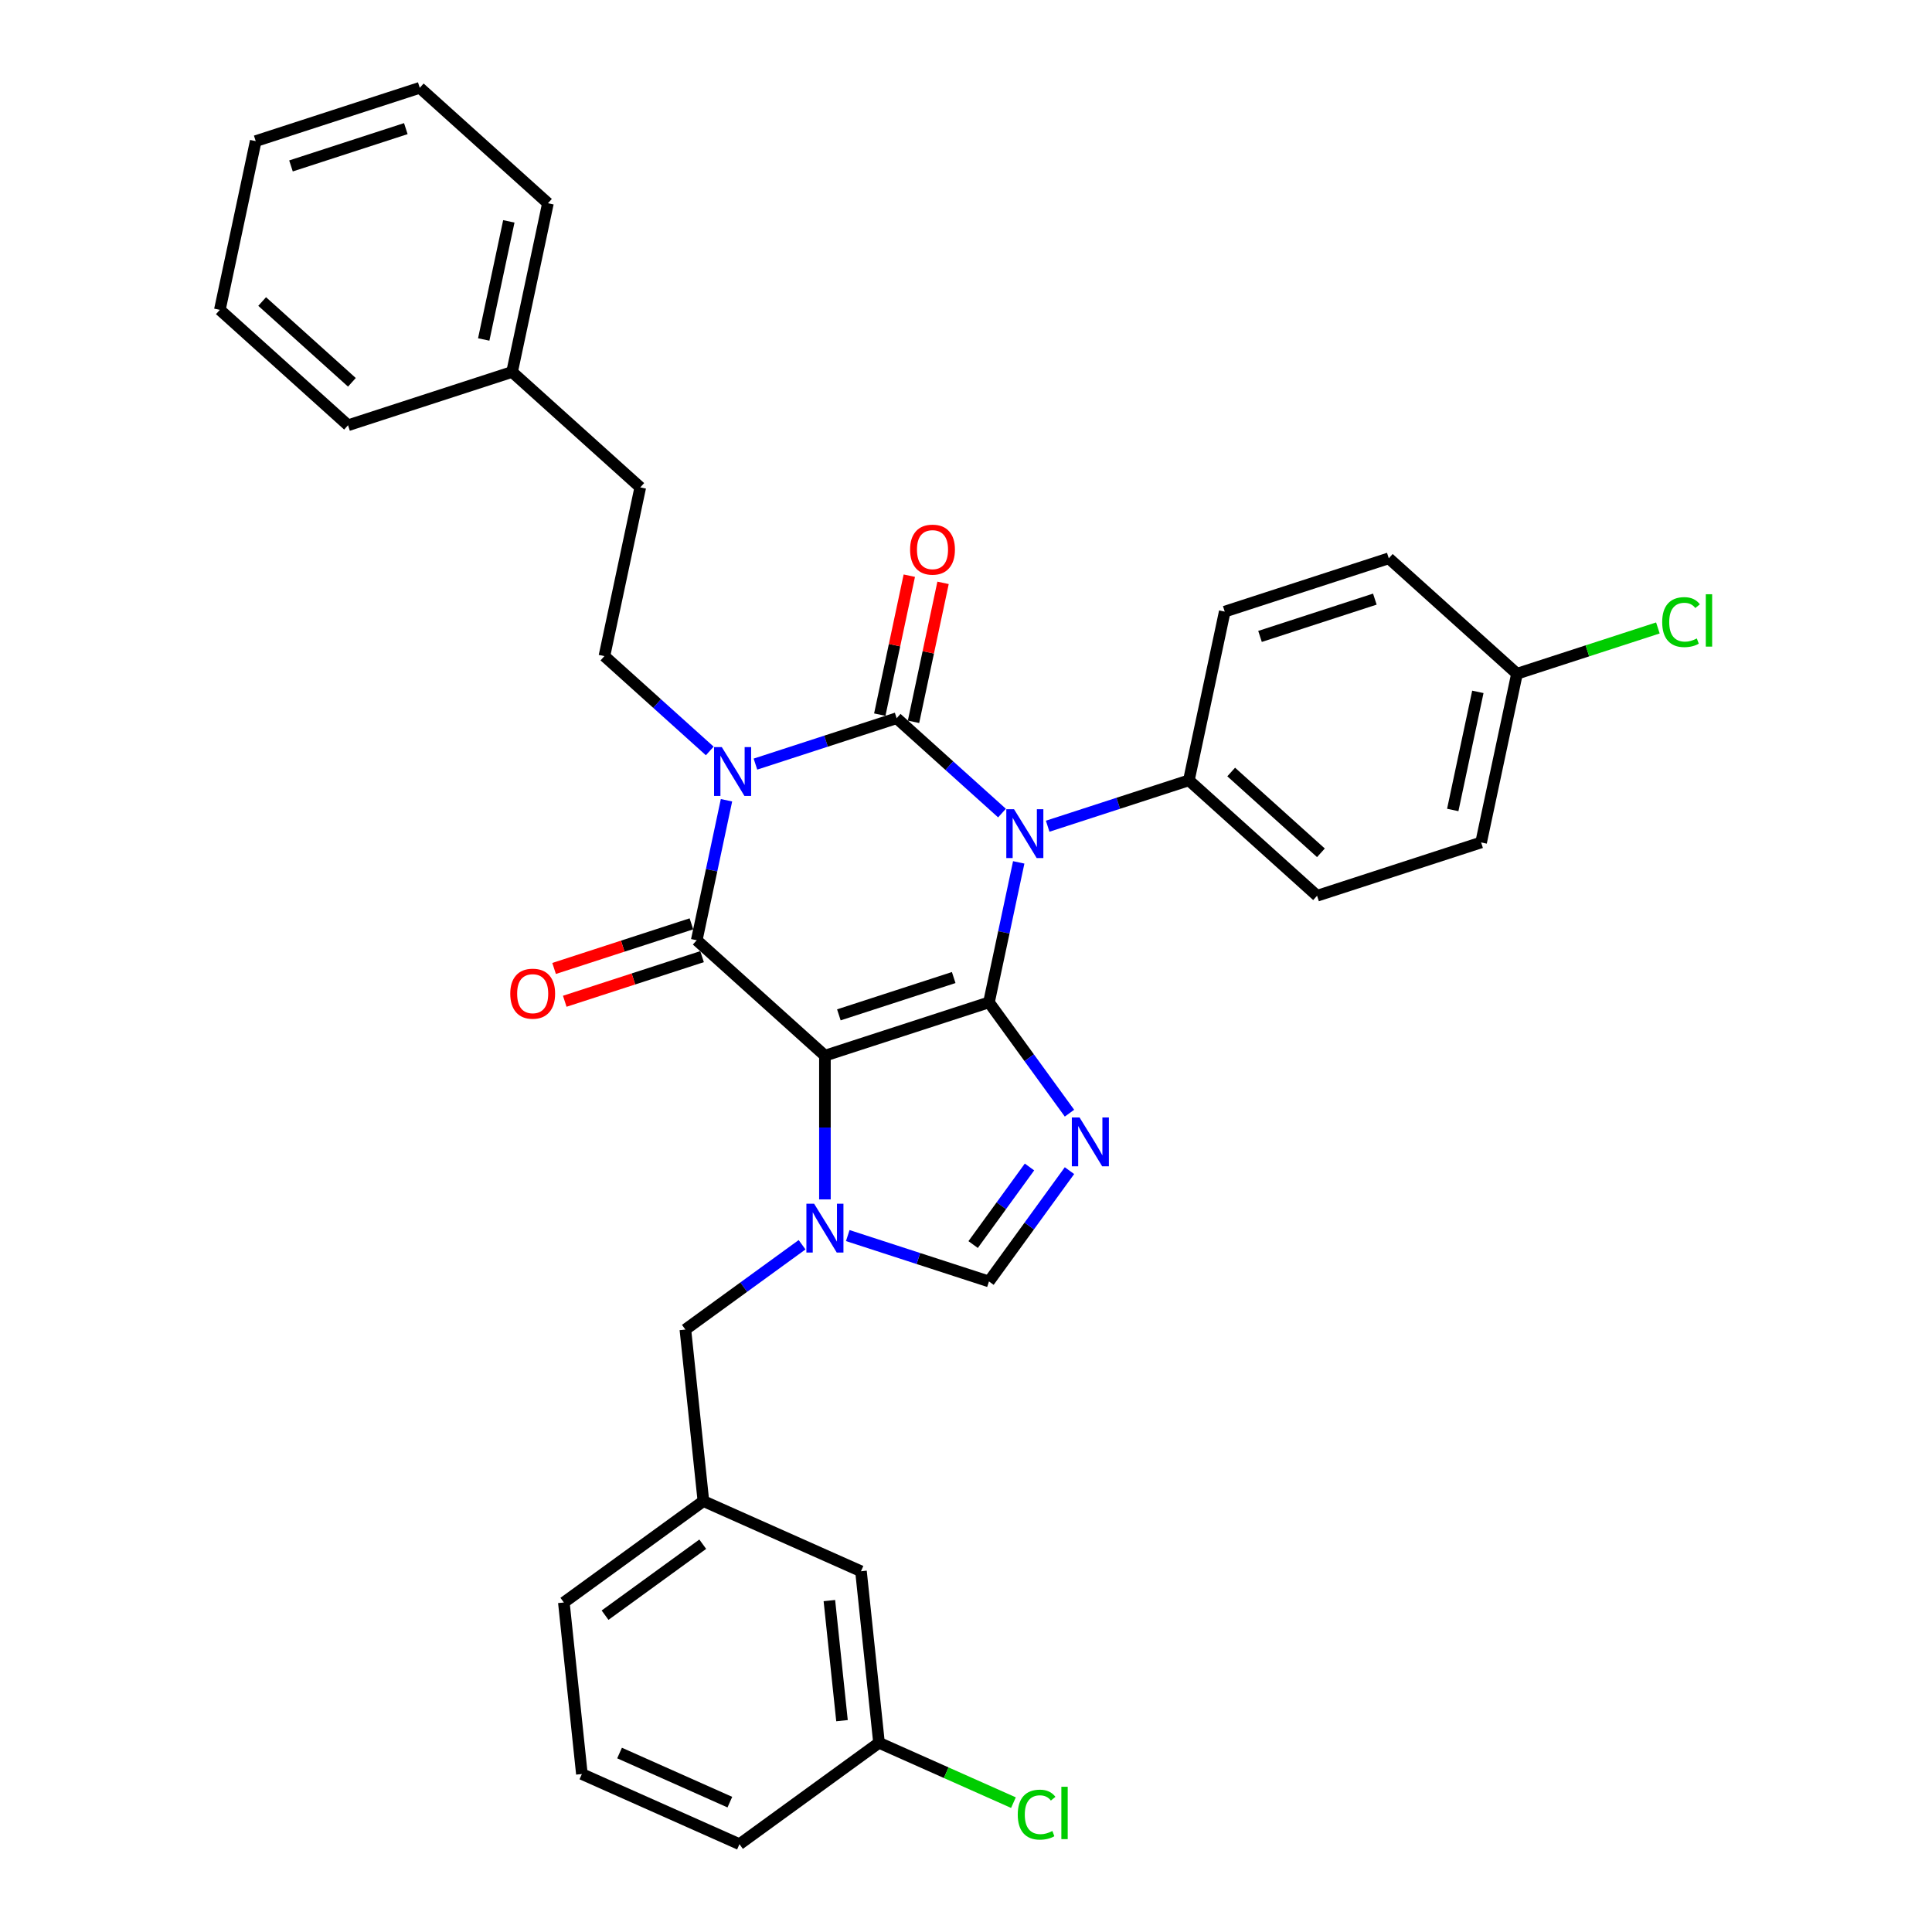 <?xml version='1.0' encoding='iso-8859-1'?>
<svg version='1.1' baseProfile='full'
              xmlns='http://www.w3.org/2000/svg'
                      xmlns:rdkit='http://www.rdkit.org/xml'
                      xmlns:xlink='http://www.w3.org/1999/xlink'
                  xml:space='preserve'
width='1000px' height='1000px' viewBox='0 0 1000 1000'>
<!-- END OF HEADER -->
<rect style='opacity:1.0;fill:#FFFFFF;stroke:none' width='1000' height='1000' x='0' y='0'> </rect>
<path class='bond-0' d='M 391.012,395.497 L 427.557,383.623' style='fill:none;fill-rule:evenodd;stroke:#0000FF;stroke-width:6px;stroke-linecap:butt;stroke-linejoin:miter;stroke-opacity:1' />
<path class='bond-0' d='M 427.557,383.623 L 464.103,371.748' style='fill:none;fill-rule:evenodd;stroke:#000000;stroke-width:6px;stroke-linecap:butt;stroke-linejoin:miter;stroke-opacity:1' />
<path class='bond-1' d='M 376.03,414.212 L 368.329,450.44' style='fill:none;fill-rule:evenodd;stroke:#0000FF;stroke-width:6px;stroke-linecap:butt;stroke-linejoin:miter;stroke-opacity:1' />
<path class='bond-1' d='M 368.329,450.44 L 360.629,486.668' style='fill:none;fill-rule:evenodd;stroke:#000000;stroke-width:6px;stroke-linecap:butt;stroke-linejoin:miter;stroke-opacity:1' />
<path class='bond-2' d='M 367.37,388.694 L 340.106,364.146' style='fill:none;fill-rule:evenodd;stroke:#0000FF;stroke-width:6px;stroke-linecap:butt;stroke-linejoin:miter;stroke-opacity:1' />
<path class='bond-2' d='M 340.106,364.146 L 312.842,339.597' style='fill:none;fill-rule:evenodd;stroke:#000000;stroke-width:6px;stroke-linecap:butt;stroke-linejoin:miter;stroke-opacity:1' />
<path class='bond-3' d='M 464.103,371.748 L 491.367,396.297' style='fill:none;fill-rule:evenodd;stroke:#000000;stroke-width:6px;stroke-linecap:butt;stroke-linejoin:miter;stroke-opacity:1' />
<path class='bond-3' d='M 491.367,396.297 L 518.631,420.846' style='fill:none;fill-rule:evenodd;stroke:#0000FF;stroke-width:6px;stroke-linecap:butt;stroke-linejoin:miter;stroke-opacity:1' />
<path class='bond-4' d='M 472.836,373.605 L 480.479,337.644' style='fill:none;fill-rule:evenodd;stroke:#000000;stroke-width:6px;stroke-linecap:butt;stroke-linejoin:miter;stroke-opacity:1' />
<path class='bond-4' d='M 480.479,337.644 L 488.123,301.684' style='fill:none;fill-rule:evenodd;stroke:#FF0000;stroke-width:6px;stroke-linecap:butt;stroke-linejoin:miter;stroke-opacity:1' />
<path class='bond-4' d='M 455.37,369.892 L 463.013,333.932' style='fill:none;fill-rule:evenodd;stroke:#000000;stroke-width:6px;stroke-linecap:butt;stroke-linejoin:miter;stroke-opacity:1' />
<path class='bond-4' d='M 463.013,333.932 L 470.657,297.972' style='fill:none;fill-rule:evenodd;stroke:#FF0000;stroke-width:6px;stroke-linecap:butt;stroke-linejoin:miter;stroke-opacity:1' />
<path class='bond-5' d='M 542.273,427.648 L 578.818,415.774' style='fill:none;fill-rule:evenodd;stroke:#0000FF;stroke-width:6px;stroke-linecap:butt;stroke-linejoin:miter;stroke-opacity:1' />
<path class='bond-5' d='M 578.818,415.774 L 615.363,403.9' style='fill:none;fill-rule:evenodd;stroke:#000000;stroke-width:6px;stroke-linecap:butt;stroke-linejoin:miter;stroke-opacity:1' />
<path class='bond-6' d='M 527.29,446.364 L 519.59,482.592' style='fill:none;fill-rule:evenodd;stroke:#0000FF;stroke-width:6px;stroke-linecap:butt;stroke-linejoin:miter;stroke-opacity:1' />
<path class='bond-6' d='M 519.59,482.592 L 511.889,518.82' style='fill:none;fill-rule:evenodd;stroke:#000000;stroke-width:6px;stroke-linecap:butt;stroke-linejoin:miter;stroke-opacity:1' />
<path class='bond-7' d='M 360.629,486.668 L 426.978,546.409' style='fill:none;fill-rule:evenodd;stroke:#000000;stroke-width:6px;stroke-linecap:butt;stroke-linejoin:miter;stroke-opacity:1' />
<path class='bond-8' d='M 357.87,478.177 L 322.333,489.724' style='fill:none;fill-rule:evenodd;stroke:#000000;stroke-width:6px;stroke-linecap:butt;stroke-linejoin:miter;stroke-opacity:1' />
<path class='bond-8' d='M 322.333,489.724 L 286.797,501.27' style='fill:none;fill-rule:evenodd;stroke:#FF0000;stroke-width:6px;stroke-linecap:butt;stroke-linejoin:miter;stroke-opacity:1' />
<path class='bond-8' d='M 363.388,495.159 L 327.851,506.706' style='fill:none;fill-rule:evenodd;stroke:#000000;stroke-width:6px;stroke-linecap:butt;stroke-linejoin:miter;stroke-opacity:1' />
<path class='bond-8' d='M 327.851,506.706 L 292.315,518.252' style='fill:none;fill-rule:evenodd;stroke:#FF0000;stroke-width:6px;stroke-linecap:butt;stroke-linejoin:miter;stroke-opacity:1' />
<path class='bond-9' d='M 445.642,813.275 L 454.975,902.067' style='fill:none;fill-rule:evenodd;stroke:#000000;stroke-width:6px;stroke-linecap:butt;stroke-linejoin:miter;stroke-opacity:1' />
<path class='bond-9' d='M 429.284,828.46 L 435.817,890.615' style='fill:none;fill-rule:evenodd;stroke:#000000;stroke-width:6px;stroke-linecap:butt;stroke-linejoin:miter;stroke-opacity:1' />
<path class='bond-10' d='M 445.642,813.275 L 364.08,776.961' style='fill:none;fill-rule:evenodd;stroke:#000000;stroke-width:6px;stroke-linecap:butt;stroke-linejoin:miter;stroke-opacity:1' />
<path class='bond-11' d='M 426.978,546.409 L 511.889,518.82' style='fill:none;fill-rule:evenodd;stroke:#000000;stroke-width:6px;stroke-linecap:butt;stroke-linejoin:miter;stroke-opacity:1' />
<path class='bond-11' d='M 434.196,525.288 L 493.635,505.976' style='fill:none;fill-rule:evenodd;stroke:#000000;stroke-width:6px;stroke-linecap:butt;stroke-linejoin:miter;stroke-opacity:1' />
<path class='bond-12' d='M 426.978,546.409 L 426.978,583.613' style='fill:none;fill-rule:evenodd;stroke:#000000;stroke-width:6px;stroke-linecap:butt;stroke-linejoin:miter;stroke-opacity:1' />
<path class='bond-12' d='M 426.978,583.613 L 426.978,620.816' style='fill:none;fill-rule:evenodd;stroke:#0000FF;stroke-width:6px;stroke-linecap:butt;stroke-linejoin:miter;stroke-opacity:1' />
<path class='bond-13' d='M 511.889,518.82 L 532.725,547.498' style='fill:none;fill-rule:evenodd;stroke:#000000;stroke-width:6px;stroke-linecap:butt;stroke-linejoin:miter;stroke-opacity:1' />
<path class='bond-13' d='M 532.725,547.498 L 553.561,576.175' style='fill:none;fill-rule:evenodd;stroke:#0000FF;stroke-width:6px;stroke-linecap:butt;stroke-linejoin:miter;stroke-opacity:1' />
<path class='bond-14' d='M 553.561,605.924 L 532.725,634.602' style='fill:none;fill-rule:evenodd;stroke:#0000FF;stroke-width:6px;stroke-linecap:butt;stroke-linejoin:miter;stroke-opacity:1' />
<path class='bond-14' d='M 532.725,634.602 L 511.889,663.28' style='fill:none;fill-rule:evenodd;stroke:#000000;stroke-width:6px;stroke-linecap:butt;stroke-linejoin:miter;stroke-opacity:1' />
<path class='bond-14' d='M 532.864,604.032 L 518.279,624.106' style='fill:none;fill-rule:evenodd;stroke:#0000FF;stroke-width:6px;stroke-linecap:butt;stroke-linejoin:miter;stroke-opacity:1' />
<path class='bond-14' d='M 518.279,624.106 L 503.694,644.181' style='fill:none;fill-rule:evenodd;stroke:#000000;stroke-width:6px;stroke-linecap:butt;stroke-linejoin:miter;stroke-opacity:1' />
<path class='bond-15' d='M 511.889,663.28 L 475.344,651.406' style='fill:none;fill-rule:evenodd;stroke:#000000;stroke-width:6px;stroke-linecap:butt;stroke-linejoin:miter;stroke-opacity:1' />
<path class='bond-15' d='M 475.344,651.406 L 438.798,639.531' style='fill:none;fill-rule:evenodd;stroke:#0000FF;stroke-width:6px;stroke-linecap:butt;stroke-linejoin:miter;stroke-opacity:1' />
<path class='bond-16' d='M 415.157,644.279 L 384.952,666.224' style='fill:none;fill-rule:evenodd;stroke:#0000FF;stroke-width:6px;stroke-linecap:butt;stroke-linejoin:miter;stroke-opacity:1' />
<path class='bond-16' d='M 384.952,666.224 L 354.747,688.169' style='fill:none;fill-rule:evenodd;stroke:#000000;stroke-width:6px;stroke-linecap:butt;stroke-linejoin:miter;stroke-opacity:1' />
<path class='bond-17' d='M 354.747,688.169 L 364.08,776.961' style='fill:none;fill-rule:evenodd;stroke:#000000;stroke-width:6px;stroke-linecap:butt;stroke-linejoin:miter;stroke-opacity:1' />
<path class='bond-18' d='M 454.975,902.067 L 489.765,917.557' style='fill:none;fill-rule:evenodd;stroke:#000000;stroke-width:6px;stroke-linecap:butt;stroke-linejoin:miter;stroke-opacity:1' />
<path class='bond-18' d='M 489.765,917.557 L 524.556,933.047' style='fill:none;fill-rule:evenodd;stroke:#00CC00;stroke-width:6px;stroke-linecap:butt;stroke-linejoin:miter;stroke-opacity:1' />
<path class='bond-19' d='M 454.975,902.067 L 382.745,954.545' style='fill:none;fill-rule:evenodd;stroke:#000000;stroke-width:6px;stroke-linecap:butt;stroke-linejoin:miter;stroke-opacity:1' />
<path class='bond-20' d='M 265.056,192.526 L 331.405,252.267' style='fill:none;fill-rule:evenodd;stroke:#000000;stroke-width:6px;stroke-linecap:butt;stroke-linejoin:miter;stroke-opacity:1' />
<path class='bond-21' d='M 265.056,192.526 L 283.619,105.195' style='fill:none;fill-rule:evenodd;stroke:#000000;stroke-width:6px;stroke-linecap:butt;stroke-linejoin:miter;stroke-opacity:1' />
<path class='bond-21' d='M 250.374,175.714 L 263.368,114.582' style='fill:none;fill-rule:evenodd;stroke:#000000;stroke-width:6px;stroke-linecap:butt;stroke-linejoin:miter;stroke-opacity:1' />
<path class='bond-22' d='M 265.056,192.526 L 180.144,220.115' style='fill:none;fill-rule:evenodd;stroke:#000000;stroke-width:6px;stroke-linecap:butt;stroke-linejoin:miter;stroke-opacity:1' />
<path class='bond-23' d='M 312.842,339.597 L 331.405,252.267' style='fill:none;fill-rule:evenodd;stroke:#000000;stroke-width:6px;stroke-linecap:butt;stroke-linejoin:miter;stroke-opacity:1' />
<path class='bond-24' d='M 615.363,403.9 L 633.926,316.57' style='fill:none;fill-rule:evenodd;stroke:#000000;stroke-width:6px;stroke-linecap:butt;stroke-linejoin:miter;stroke-opacity:1' />
<path class='bond-25' d='M 615.363,403.9 L 681.712,463.641' style='fill:none;fill-rule:evenodd;stroke:#000000;stroke-width:6px;stroke-linecap:butt;stroke-linejoin:miter;stroke-opacity:1' />
<path class='bond-25' d='M 637.264,399.591 L 683.708,441.41' style='fill:none;fill-rule:evenodd;stroke:#000000;stroke-width:6px;stroke-linecap:butt;stroke-linejoin:miter;stroke-opacity:1' />
<path class='bond-26' d='M 785.187,348.721 L 766.624,436.051' style='fill:none;fill-rule:evenodd;stroke:#000000;stroke-width:6px;stroke-linecap:butt;stroke-linejoin:miter;stroke-opacity:1' />
<path class='bond-26' d='M 764.936,358.108 L 751.942,419.239' style='fill:none;fill-rule:evenodd;stroke:#000000;stroke-width:6px;stroke-linecap:butt;stroke-linejoin:miter;stroke-opacity:1' />
<path class='bond-27' d='M 785.187,348.721 L 821.652,336.873' style='fill:none;fill-rule:evenodd;stroke:#000000;stroke-width:6px;stroke-linecap:butt;stroke-linejoin:miter;stroke-opacity:1' />
<path class='bond-27' d='M 821.652,336.873 L 858.117,325.025' style='fill:none;fill-rule:evenodd;stroke:#00CC00;stroke-width:6px;stroke-linecap:butt;stroke-linejoin:miter;stroke-opacity:1' />
<path class='bond-28' d='M 785.187,348.721 L 718.838,288.98' style='fill:none;fill-rule:evenodd;stroke:#000000;stroke-width:6px;stroke-linecap:butt;stroke-linejoin:miter;stroke-opacity:1' />
<path class='bond-29' d='M 633.926,316.57 L 718.838,288.98' style='fill:none;fill-rule:evenodd;stroke:#000000;stroke-width:6px;stroke-linecap:butt;stroke-linejoin:miter;stroke-opacity:1' />
<path class='bond-29' d='M 652.181,329.413 L 711.619,310.101' style='fill:none;fill-rule:evenodd;stroke:#000000;stroke-width:6px;stroke-linecap:butt;stroke-linejoin:miter;stroke-opacity:1' />
<path class='bond-30' d='M 681.712,463.641 L 766.624,436.051' style='fill:none;fill-rule:evenodd;stroke:#000000;stroke-width:6px;stroke-linecap:butt;stroke-linejoin:miter;stroke-opacity:1' />
<path class='bond-31' d='M 283.619,105.195 L 217.27,45.455' style='fill:none;fill-rule:evenodd;stroke:#000000;stroke-width:6px;stroke-linecap:butt;stroke-linejoin:miter;stroke-opacity:1' />
<path class='bond-32' d='M 180.144,220.115 L 113.795,160.374' style='fill:none;fill-rule:evenodd;stroke:#000000;stroke-width:6px;stroke-linecap:butt;stroke-linejoin:miter;stroke-opacity:1' />
<path class='bond-32' d='M 182.14,197.884 L 135.696,156.066' style='fill:none;fill-rule:evenodd;stroke:#000000;stroke-width:6px;stroke-linecap:butt;stroke-linejoin:miter;stroke-opacity:1' />
<path class='bond-33' d='M 217.27,45.455 L 132.358,73.044' style='fill:none;fill-rule:evenodd;stroke:#000000;stroke-width:6px;stroke-linecap:butt;stroke-linejoin:miter;stroke-opacity:1' />
<path class='bond-33' d='M 210.051,66.575 L 150.613,85.888' style='fill:none;fill-rule:evenodd;stroke:#000000;stroke-width:6px;stroke-linecap:butt;stroke-linejoin:miter;stroke-opacity:1' />
<path class='bond-34' d='M 113.795,160.374 L 132.358,73.044' style='fill:none;fill-rule:evenodd;stroke:#000000;stroke-width:6px;stroke-linecap:butt;stroke-linejoin:miter;stroke-opacity:1' />
<path class='bond-35' d='M 364.08,776.961 L 291.85,829.439' style='fill:none;fill-rule:evenodd;stroke:#000000;stroke-width:6px;stroke-linecap:butt;stroke-linejoin:miter;stroke-opacity:1' />
<path class='bond-35' d='M 363.741,799.279 L 313.18,836.013' style='fill:none;fill-rule:evenodd;stroke:#000000;stroke-width:6px;stroke-linecap:butt;stroke-linejoin:miter;stroke-opacity:1' />
<path class='bond-36' d='M 301.182,918.231 L 291.85,829.439' style='fill:none;fill-rule:evenodd;stroke:#000000;stroke-width:6px;stroke-linecap:butt;stroke-linejoin:miter;stroke-opacity:1' />
<path class='bond-37' d='M 301.182,918.231 L 382.745,954.545' style='fill:none;fill-rule:evenodd;stroke:#000000;stroke-width:6px;stroke-linecap:butt;stroke-linejoin:miter;stroke-opacity:1' />
<path class='bond-37' d='M 320.679,907.366 L 377.773,932.786' style='fill:none;fill-rule:evenodd;stroke:#000000;stroke-width:6px;stroke-linecap:butt;stroke-linejoin:miter;stroke-opacity:1' />
<path  class='atom-0' d='M 373.602 386.696
L 381.888 400.088
Q 382.709 401.409, 384.03 403.802
Q 385.352 406.195, 385.423 406.338
L 385.423 386.696
L 388.78 386.696
L 388.78 411.98
L 385.316 411.98
L 376.424 397.338
Q 375.388 395.624, 374.281 393.66
Q 373.209 391.695, 372.888 391.088
L 372.888 411.98
L 369.602 411.98
L 369.602 386.696
L 373.602 386.696
' fill='#0000FF'/>
<path  class='atom-2' d='M 524.863 418.847
L 533.148 432.239
Q 533.97 433.561, 535.291 435.953
Q 536.612 438.346, 536.684 438.489
L 536.684 418.847
L 540.041 418.847
L 540.041 444.132
L 536.577 444.132
L 527.684 429.489
Q 526.648 427.775, 525.541 425.811
Q 524.47 423.847, 524.149 423.24
L 524.149 444.132
L 520.863 444.132
L 520.863 418.847
L 524.863 418.847
' fill='#0000FF'/>
<path  class='atom-4' d='M 264.11 514.329
Q 264.11 508.258, 267.11 504.865
Q 270.11 501.473, 275.717 501.473
Q 281.324 501.473, 284.324 504.865
Q 287.324 508.258, 287.324 514.329
Q 287.324 520.472, 284.288 523.971
Q 281.252 527.436, 275.717 527.436
Q 270.146 527.436, 267.11 523.971
Q 264.11 520.507, 264.11 514.329
M 275.717 524.579
Q 279.574 524.579, 281.645 522.007
Q 283.752 519.4, 283.752 514.329
Q 283.752 509.365, 281.645 506.865
Q 279.574 504.33, 275.717 504.33
Q 271.86 504.33, 269.753 506.829
Q 267.682 509.329, 267.682 514.329
Q 267.682 519.436, 269.753 522.007
Q 271.86 524.579, 275.717 524.579
' fill='#FF0000'/>
<path  class='atom-5' d='M 471.059 284.489
Q 471.059 278.418, 474.059 275.026
Q 477.059 271.633, 482.666 271.633
Q 488.272 271.633, 491.272 275.026
Q 494.272 278.418, 494.272 284.489
Q 494.272 290.632, 491.237 294.132
Q 488.201 297.596, 482.666 297.596
Q 477.094 297.596, 474.059 294.132
Q 471.059 290.668, 471.059 284.489
M 482.666 294.739
Q 486.522 294.739, 488.594 292.168
Q 490.701 289.561, 490.701 284.489
Q 490.701 279.525, 488.594 277.026
Q 486.522 274.49, 482.666 274.49
Q 478.809 274.49, 476.702 276.99
Q 474.63 279.49, 474.63 284.489
Q 474.63 289.596, 476.702 292.168
Q 478.809 294.739, 482.666 294.739
' fill='#FF0000'/>
<path  class='atom-9' d='M 558.778 578.408
L 567.064 591.8
Q 567.885 593.121, 569.207 595.514
Q 570.528 597.907, 570.599 598.049
L 570.599 578.408
L 573.956 578.408
L 573.956 603.692
L 570.492 603.692
L 561.6 589.05
Q 560.564 587.336, 559.457 585.371
Q 558.386 583.407, 558.064 582.8
L 558.064 603.692
L 554.779 603.692
L 554.779 578.408
L 558.778 578.408
' fill='#0000FF'/>
<path  class='atom-11' d='M 421.389 623.048
L 429.674 636.44
Q 430.495 637.762, 431.817 640.154
Q 433.138 642.547, 433.209 642.69
L 433.209 623.048
L 436.566 623.048
L 436.566 648.333
L 433.102 648.333
L 424.21 633.691
Q 423.174 631.976, 422.067 630.012
Q 420.996 628.048, 420.674 627.441
L 420.674 648.333
L 417.389 648.333
L 417.389 623.048
L 421.389 623.048
' fill='#0000FF'/>
<path  class='atom-14' d='M 526.788 939.256
Q 526.788 932.971, 529.716 929.685
Q 532.681 926.364, 538.287 926.364
Q 543.501 926.364, 546.287 930.042
L 543.93 931.971
Q 541.894 929.292, 538.287 929.292
Q 534.466 929.292, 532.431 931.864
Q 530.431 934.399, 530.431 939.256
Q 530.431 944.256, 532.502 946.827
Q 534.609 949.399, 538.68 949.399
Q 541.466 949.399, 544.716 947.72
L 545.716 950.398
Q 544.394 951.256, 542.394 951.756
Q 540.394 952.256, 538.18 952.256
Q 532.681 952.256, 529.716 948.899
Q 526.788 945.542, 526.788 939.256
' fill='#00CC00'/>
<path  class='atom-14' d='M 549.358 924.828
L 552.644 924.828
L 552.644 951.934
L 549.358 951.934
L 549.358 924.828
' fill='#00CC00'/>
<path  class='atom-19' d='M 860.349 322.006
Q 860.349 315.721, 863.277 312.435
Q 866.241 309.114, 871.848 309.114
Q 877.062 309.114, 879.848 312.793
L 877.491 314.721
Q 875.455 312.043, 871.848 312.043
Q 868.027 312.043, 865.991 314.614
Q 863.991 317.15, 863.991 322.006
Q 863.991 327.006, 866.063 329.577
Q 868.17 332.149, 872.241 332.149
Q 875.027 332.149, 878.276 330.47
L 879.276 333.149
Q 877.955 334.006, 875.955 334.506
Q 873.955 335.006, 871.741 335.006
Q 866.241 335.006, 863.277 331.649
Q 860.349 328.292, 860.349 322.006
' fill='#00CC00'/>
<path  class='atom-19' d='M 882.919 307.579
L 886.205 307.579
L 886.205 334.684
L 882.919 334.684
L 882.919 307.579
' fill='#00CC00'/>
</svg>
